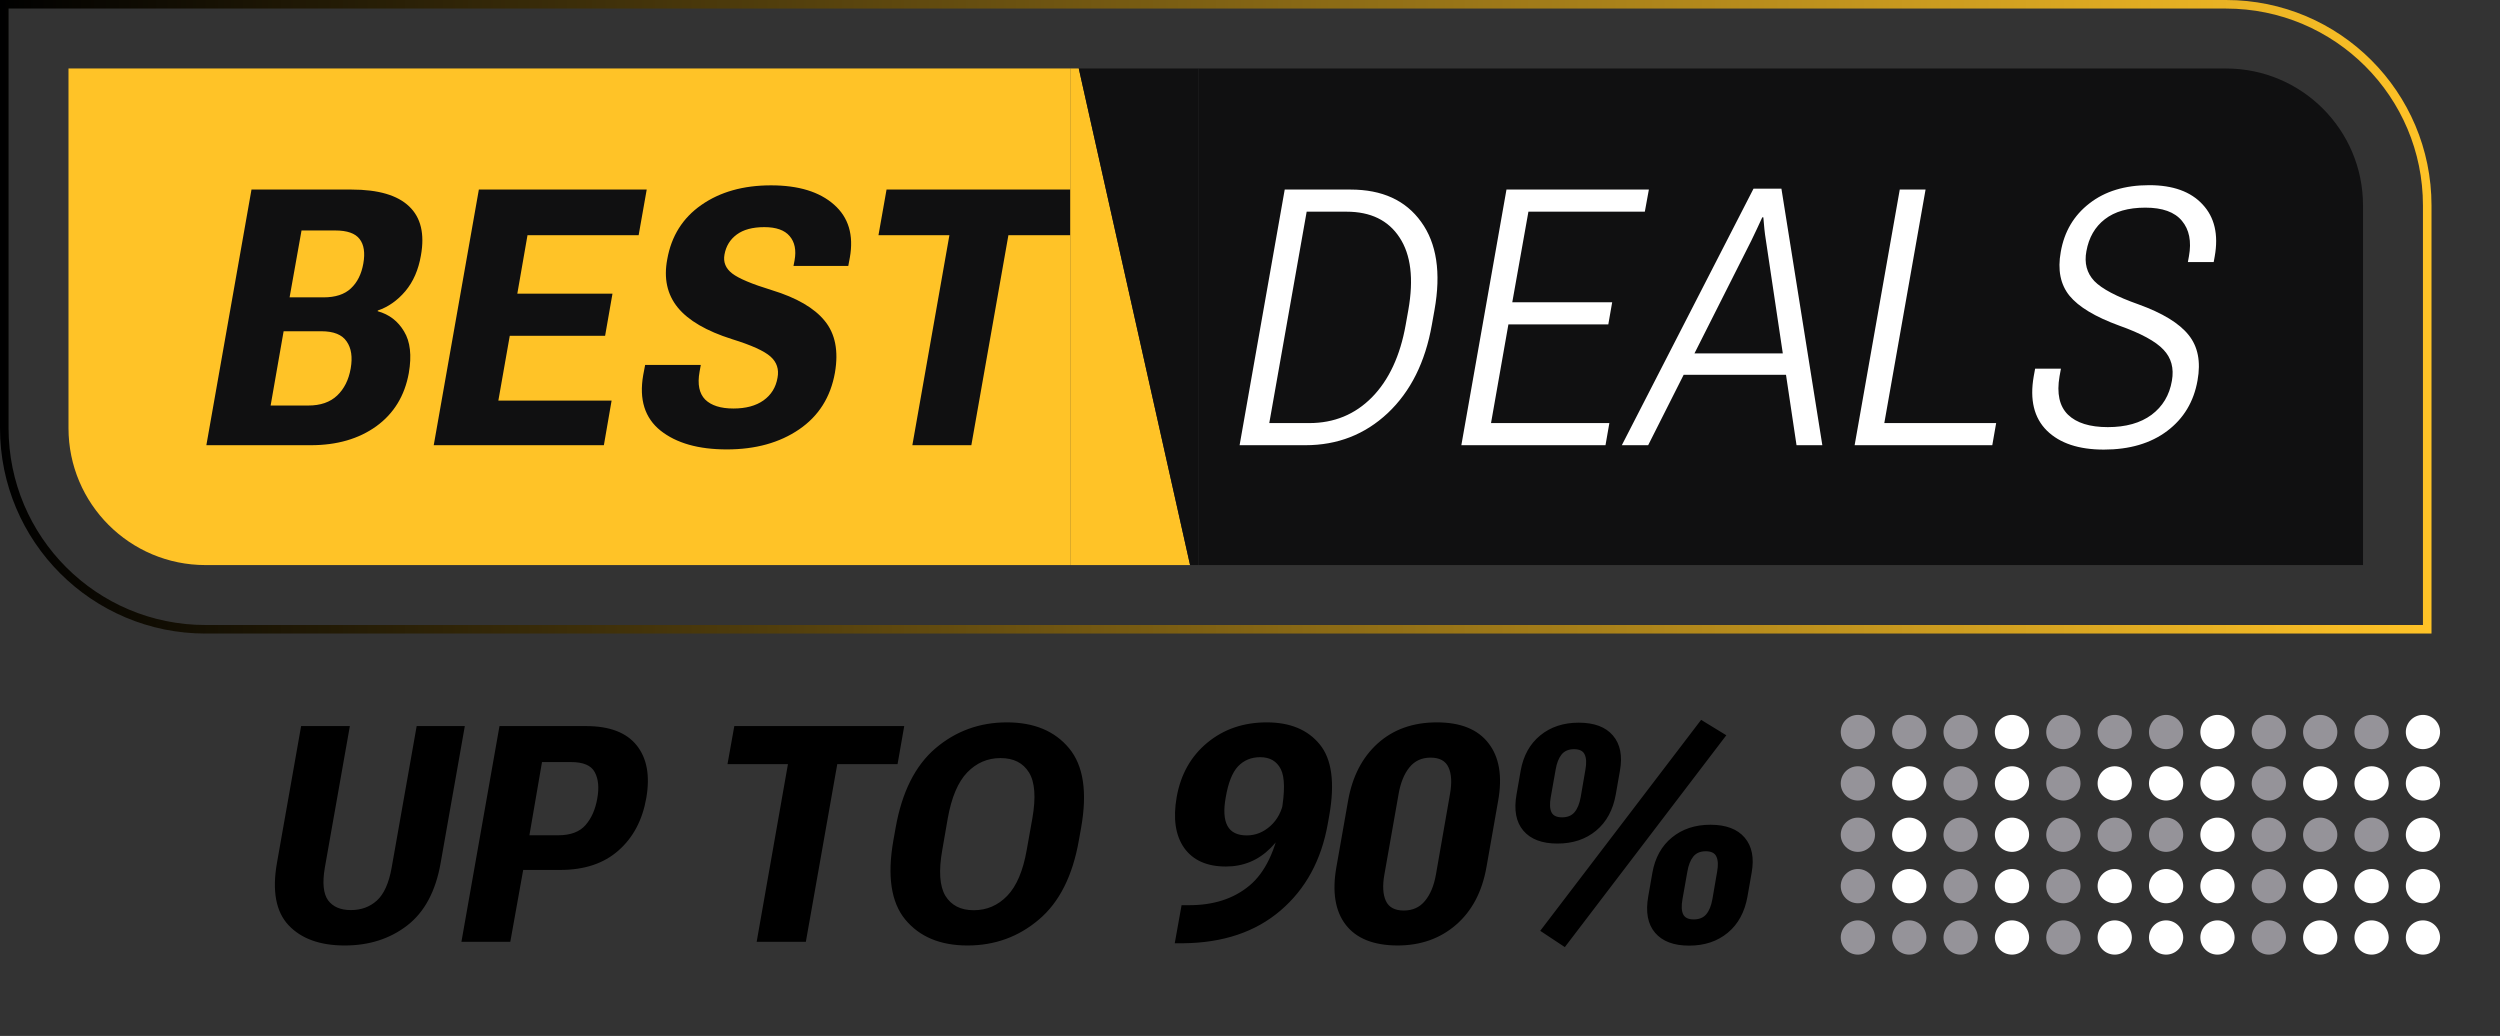 <svg width="292" height="121" viewBox="0 0 292 121" fill="none" xmlns="http://www.w3.org/2000/svg">
<rect x="0" y="0" width="292" height="121" fill="#333333" stroke="none"/>
<path d="M0.5 0.5H260C272.979 0.5 283.5 11.021 283.5 24V73.5H24C11.021 73.5 0.5 62.979 0.5 50V0.5Z" stroke="url(#paint0_linear_2435_5082)"/>
<path d="M8 8H125V66H24C15.163 66 8 58.837 8 50V8Z" fill="#FFC327"/>
<path d="M24.103 52L29.374 22.141H41.063C44.18 22.141 46.423 22.797 47.79 24.109C49.157 25.408 49.615 27.315 49.164 29.831C48.877 31.513 48.268 32.907 47.339 34.015C46.409 35.108 45.336 35.86 44.119 36.27V36.352C45.459 36.722 46.484 37.508 47.195 38.711C47.92 39.9 48.104 41.52 47.749 43.571C47.27 46.224 46.006 48.295 43.955 49.785C41.904 51.262 39.354 52 36.305 52H24.103ZM31.609 47.365H36.018C37.44 47.365 38.561 46.976 39.382 46.196C40.202 45.417 40.728 44.364 40.961 43.038C41.193 41.712 41.036 40.659 40.489 39.88C39.956 39.087 38.971 38.69 37.536 38.69H33.127L31.609 47.365ZM33.824 34.732H37.782C39.176 34.732 40.243 34.384 40.981 33.687C41.733 32.989 42.218 32.019 42.437 30.774C42.656 29.53 42.513 28.58 42.007 27.924C41.501 27.254 40.55 26.919 39.156 26.919H35.218L33.824 34.732ZM50.66 52L55.931 22.141H75.536L74.593 27.473H61.611L60.422 34.302H71.537L70.676 39.224H59.54L58.207 46.791H71.434L70.532 52H50.66ZM75.125 43.817L75.351 42.628H81.852L81.708 43.428C81.448 44.877 81.667 45.957 82.364 46.668C83.075 47.365 84.176 47.714 85.666 47.714C87.115 47.714 88.284 47.399 89.173 46.77C90.075 46.128 90.622 45.246 90.814 44.125C91.005 43.127 90.731 42.3 89.993 41.644C89.255 40.987 87.758 40.31 85.502 39.613C82.522 38.67 80.409 37.44 79.165 35.922C77.921 34.391 77.511 32.511 77.935 30.282C78.413 27.575 79.739 25.463 81.913 23.945C84.101 22.414 86.814 21.648 90.055 21.648C93.268 21.648 95.722 22.4 97.417 23.904C99.112 25.395 99.728 27.452 99.263 30.077L99.078 31.061H92.68L92.803 30.426C93.022 29.223 92.83 28.273 92.229 27.575C91.641 26.878 90.656 26.529 89.275 26.529C87.908 26.529 86.835 26.816 86.056 27.391C85.276 27.965 84.798 28.744 84.62 29.729C84.456 30.617 84.757 31.355 85.522 31.943C86.288 32.531 87.833 33.181 90.157 33.892C93.056 34.78 95.113 35.977 96.33 37.48C97.561 38.984 97.957 41.001 97.52 43.53C97.014 46.388 95.619 48.596 93.336 50.154C91.053 51.713 88.236 52.492 84.887 52.492C81.578 52.492 79.001 51.761 77.155 50.298C75.31 48.821 74.633 46.661 75.125 43.817ZM102.605 27.473L103.548 22.141H127.009L126.066 27.473H117.781L113.453 52H106.563L110.89 27.473H102.605Z" fill="#101011"/>
<path d="M125 8H126L139 66H125V8Z" fill="#FFC327"/>
<path d="M140 66L139 66L126 8L140 8L140 66Z" fill="#101011"/>
<path d="M140 8H260C268.837 8 276 15.163 276 24V66H140V8Z" fill="#101011"/>
<path d="M144.785 52L150.055 22.141H157.746C161.437 22.141 164.185 23.398 165.99 25.914C167.808 28.416 168.328 31.848 167.549 36.209L167.241 37.932C166.475 42.293 164.759 45.731 162.093 48.247C159.427 50.749 156.221 52 152.475 52H144.785ZM148.251 49.416H152.926C155.825 49.416 158.265 48.411 160.248 46.401C162.23 44.378 163.543 41.555 164.185 37.932L164.493 36.209C165.135 32.572 164.794 29.749 163.467 27.739C162.155 25.73 160.091 24.725 157.274 24.725H152.619L148.251 49.416ZM170.685 52L175.956 22.141H192.588L192.116 24.725H178.519L176.633 35.307H188.302L187.85 37.891H176.181L174.151 49.416H187.973L187.522 52H170.685ZM189.429 52L204.81 22.038H208.07L212.849 52H209.834L206.266 28.129C206.184 27.623 206.122 27.165 206.081 26.755C206.04 26.331 205.999 25.873 205.958 25.381H205.835C205.616 25.873 205.404 26.331 205.199 26.755C205.008 27.165 204.789 27.623 204.543 28.129L192.505 52H189.429ZM195.068 43.776L196.36 41.274H209.649L210.06 43.776H195.068ZM216.621 52L221.892 22.141H224.906L220.087 49.416H233.151L232.699 52H216.621ZM237.538 43.961L237.702 43.059H240.717L240.553 43.961C240.211 45.957 240.539 47.447 241.537 48.432C242.535 49.402 244.087 49.888 246.193 49.888C248.298 49.888 250 49.409 251.299 48.452C252.598 47.481 253.391 46.155 253.678 44.474C253.938 43.011 253.61 41.801 252.694 40.844C251.791 39.873 250.069 38.937 247.526 38.034C244.723 37.009 242.788 35.847 241.722 34.548C240.656 33.235 240.314 31.526 240.697 29.421C241.107 27.056 242.221 25.169 244.039 23.761C245.858 22.339 248.189 21.628 251.033 21.628C253.808 21.628 255.886 22.38 257.267 23.884C258.661 25.374 259.133 27.391 258.682 29.934L258.559 30.61H255.544L255.667 29.934C255.982 28.197 255.708 26.816 254.847 25.791C253.999 24.766 252.577 24.253 250.581 24.253C248.585 24.253 247.006 24.704 245.844 25.606C244.696 26.495 243.978 27.739 243.691 29.339C243.431 30.733 243.739 31.895 244.614 32.825C245.502 33.741 247.225 34.65 249.782 35.553C252.584 36.565 254.533 37.754 255.626 39.121C256.72 40.475 257.069 42.245 256.672 44.433C256.235 46.921 255.052 48.89 253.124 50.339C251.197 51.788 248.729 52.513 245.721 52.513C242.795 52.513 240.58 51.774 239.076 50.298C237.573 48.808 237.06 46.695 237.538 43.961Z" fill="white"/>
<path d="M32.35 100.777L35.17 84.806H40.863L37.939 101.348C37.639 103.113 37.766 104.382 38.319 105.155C38.885 105.916 39.773 106.297 40.984 106.297C42.184 106.297 43.193 105.928 44.013 105.19C44.843 104.44 45.42 103.159 45.743 101.348L48.667 84.806H54.291L51.47 100.777C50.894 104.088 49.59 106.528 47.56 108.097C45.541 109.654 43.107 110.433 40.258 110.433C37.374 110.433 35.188 109.642 33.699 108.062C32.223 106.482 31.773 104.053 32.35 100.777ZM53.893 110L58.34 84.806H68.445C71.191 84.806 73.164 85.555 74.363 87.055C75.563 88.555 75.938 90.602 75.488 93.198C75.038 95.782 73.954 97.83 72.235 99.341C70.528 100.852 68.267 101.608 65.452 101.608H61.109L59.603 110H53.893ZM61.835 97.559H65.21C66.64 97.559 67.701 97.161 68.394 96.365C69.086 95.569 69.541 94.536 69.76 93.267C69.991 91.998 69.893 90.972 69.466 90.187C69.051 89.403 68.128 89.01 66.698 89.01H63.306L61.835 97.559ZM84.971 89.253L85.767 84.806H105.614L104.835 89.253H97.793L94.124 110H88.379L92.031 89.253H84.971ZM104.351 98.13L104.61 96.676C105.349 92.512 106.9 89.42 109.265 87.401C111.642 85.382 114.422 84.373 117.606 84.373C120.778 84.373 123.2 85.382 124.873 87.401C126.546 89.42 127.013 92.512 126.275 96.676L126.015 98.13C125.288 102.294 123.731 105.386 121.343 107.404C118.967 109.423 116.187 110.433 113.003 110.433C109.83 110.433 107.408 109.423 105.735 107.404C104.074 105.386 103.613 102.294 104.351 98.13ZM110.061 99.254C109.623 101.711 109.744 103.505 110.424 104.636C111.117 105.755 112.218 106.314 113.73 106.314C115.252 106.314 116.556 105.755 117.64 104.636C118.736 103.505 119.497 101.711 119.924 99.254L120.582 95.569C121.009 93.123 120.876 91.341 120.184 90.222C119.492 89.103 118.384 88.543 116.862 88.543C115.35 88.543 114.053 89.103 112.968 90.222C111.895 91.341 111.14 93.123 110.701 95.569L110.061 99.254ZM137.436 93.094C137.909 90.441 139.103 88.324 141.018 86.744C142.933 85.163 145.246 84.373 147.956 84.373C150.69 84.373 152.755 85.233 154.151 86.951C155.559 88.67 155.928 91.433 155.259 95.24L155.086 96.209C154.336 100.466 152.496 103.846 149.566 106.349C146.647 108.852 142.858 110.127 138.197 110.173H137.211L138.007 105.726H138.855C141.727 105.737 144.086 104.976 145.932 103.442C147.778 101.908 149.024 99.295 149.67 95.603L149.652 94.946C150.091 92.477 150.073 90.775 149.6 89.841C149.127 88.907 148.326 88.439 147.195 88.439C146.145 88.439 145.28 88.797 144.6 89.512C143.93 90.228 143.452 91.439 143.163 93.146C142.898 94.611 142.967 95.719 143.371 96.468C143.775 97.207 144.525 97.576 145.62 97.576C146.647 97.576 147.57 97.207 148.389 96.468C149.208 95.73 149.727 94.738 149.946 93.492L151.21 93.51C150.806 95.724 149.877 97.564 148.424 99.029C146.982 100.483 145.234 101.21 143.181 101.21C140.977 101.21 139.356 100.489 138.318 99.047C137.292 97.593 136.997 95.609 137.436 93.094ZM156.089 101.279L157.456 93.527C157.952 90.701 159.106 88.468 160.917 86.83C162.74 85.192 165.041 84.373 167.821 84.373C170.601 84.373 172.614 85.186 173.86 86.813C175.118 88.428 175.493 90.666 174.985 93.527L173.618 101.279C173.11 104.163 171.922 106.412 170.053 108.027C168.196 109.631 165.918 110.433 163.218 110.433C160.427 110.421 158.414 109.614 157.179 108.01C155.945 106.407 155.582 104.163 156.089 101.279ZM161.696 102.144C161.465 103.448 161.523 104.474 161.869 105.224C162.215 105.974 162.913 106.349 163.962 106.349C165.001 106.349 165.826 105.974 166.437 105.224C167.06 104.474 167.487 103.448 167.717 102.144L169.361 92.731C169.592 91.416 169.534 90.383 169.188 89.633C168.842 88.872 168.144 88.491 167.094 88.491C166.056 88.491 165.231 88.872 164.62 89.633C164.009 90.383 163.588 91.416 163.357 92.731L161.696 102.144ZM177.131 92.783L177.615 90.014C177.927 88.261 178.688 86.888 179.899 85.896C181.111 84.904 182.61 84.408 184.398 84.408C186.209 84.408 187.542 84.909 188.395 85.913C189.249 86.917 189.52 88.284 189.209 90.014L188.724 92.783C188.401 94.605 187.634 96.019 186.423 97.022C185.212 98.026 183.706 98.528 181.907 98.528C180.107 98.528 178.78 98.026 177.927 97.022C177.073 96.019 176.808 94.605 177.131 92.783ZM181.128 93.112C180.989 93.884 181.018 94.473 181.214 94.876C181.41 95.269 181.82 95.465 182.443 95.465C183.077 95.465 183.562 95.269 183.896 94.876C184.243 94.473 184.485 93.884 184.623 93.112L185.177 89.893C185.315 89.132 185.287 88.543 185.09 88.128C184.906 87.713 184.491 87.505 183.845 87.505C183.21 87.505 182.726 87.713 182.391 88.128C182.056 88.543 181.826 89.132 181.699 89.893L181.128 93.112ZM201.633 85.879L182.772 110.623L179.899 108.72L198.691 84.079L201.633 85.879ZM192.514 104.705L192.998 101.936C193.31 100.183 194.071 98.81 195.282 97.818C196.494 96.826 197.993 96.33 199.781 96.33C201.592 96.33 202.925 96.832 203.779 97.835C204.632 98.839 204.903 100.206 204.592 101.936L204.107 104.705C203.784 106.528 203.017 107.941 201.806 108.944C200.595 109.948 199.089 110.45 197.29 110.45C195.49 110.45 194.163 109.948 193.31 108.944C192.456 107.941 192.191 106.528 192.514 104.705ZM196.511 105.034C196.373 105.807 196.401 106.395 196.597 106.799C196.794 107.191 197.203 107.387 197.826 107.387C198.46 107.387 198.945 107.191 199.28 106.799C199.626 106.395 199.868 105.807 200.006 105.034L200.56 101.815C200.698 101.054 200.67 100.466 200.474 100.05C200.289 99.635 199.874 99.427 199.228 99.427C198.593 99.427 198.109 99.635 197.774 100.05C197.44 100.466 197.209 101.054 197.082 101.815L196.511 105.034Z" fill="black"/>
<circle cx="217" cy="85.5" r="2" fill="#959399"/>
<circle cx="217" cy="91.5" r="2" fill="#959399"/>
<circle cx="217" cy="97.5" r="2" fill="#959399"/>
<circle cx="217" cy="103.5" r="2" fill="#959399"/>
<circle cx="217" cy="109.5" r="2" fill="#959399"/>
<circle cx="223" cy="85.5" r="2" fill="#959399"/>
<circle cx="223" cy="91.5" r="2" fill="white"/>
<circle cx="223" cy="97.5" r="2" fill="white"/>
<circle cx="223" cy="103.5" r="2" fill="white"/>
<circle cx="223" cy="109.5" r="2" fill="#959399"/>
<circle cx="229" cy="85.5" r="2" fill="#959399"/>
<circle cx="229" cy="91.5" r="2" fill="#959399"/>
<circle cx="229" cy="97.5" r="2" fill="#959399"/>
<circle cx="229" cy="103.5" r="2" fill="#959399"/>
<circle cx="229" cy="109.5" r="2" fill="#959399"/>
<circle cx="235" cy="85.5" r="2" fill="white"/>
<circle cx="235" cy="91.5" r="2" fill="white"/>
<circle cx="235" cy="97.5" r="2" fill="white"/>
<circle cx="235" cy="103.5" r="2" fill="white"/>
<circle cx="235" cy="109.5" r="2" fill="white"/>
<circle cx="241" cy="85.5" r="2" fill="#959399"/>
<circle cx="241" cy="91.5" r="2" fill="#959399"/>
<circle cx="241" cy="97.5" r="2" fill="#959399"/>
<circle cx="241" cy="103.5" r="2" fill="#959399"/>
<circle cx="241" cy="109.5" r="2" fill="#959399"/>
<circle cx="247" cy="85.5" r="2" fill="#959399"/>
<circle cx="247" cy="91.5" r="2" fill="white"/>
<circle cx="247" cy="97.5" r="2" fill="#959399"/>
<circle cx="247" cy="103.5" r="2" fill="white"/>
<circle cx="247" cy="109.5" r="2" fill="white"/>
<circle cx="253" cy="85.5" r="2" fill="#959399"/>
<circle cx="253" cy="91.5" r="2" fill="white"/>
<circle cx="253" cy="97.5" r="2" fill="#959399"/>
<circle cx="253" cy="103.5" r="2" fill="white"/>
<circle cx="253" cy="109.5" r="2" fill="white"/>
<circle cx="259" cy="85.5" r="2" fill="white"/>
<circle cx="259" cy="91.5" r="2" fill="white"/>
<circle cx="259" cy="97.5" r="2" fill="white"/>
<circle cx="259" cy="103.5" r="2" fill="white"/>
<circle cx="259" cy="109.5" r="2" fill="white"/>
<circle cx="265" cy="85.5" r="2" fill="#959399"/>
<circle cx="265" cy="91.5" r="2" fill="#959399"/>
<circle cx="265" cy="97.5" r="2" fill="#959399"/>
<circle cx="265" cy="103.5" r="2" fill="#959399"/>
<circle cx="265" cy="109.5" r="2" fill="#959399"/>
<circle cx="271" cy="85.5" r="2" fill="#959399"/>
<circle cx="271" cy="91.5" r="2" fill="white"/>
<circle cx="271" cy="97.5" r="2" fill="#959399"/>
<circle cx="271" cy="103.5" r="2" fill="white"/>
<circle cx="271" cy="109.5" r="2" fill="white"/>
<circle cx="277" cy="85.5" r="2" fill="#959399"/>
<circle cx="277" cy="91.5" r="2" fill="white"/>
<circle cx="277" cy="97.5" r="2" fill="#959399"/>
<circle cx="277" cy="103.5" r="2" fill="white"/>
<circle cx="277" cy="109.5" r="2" fill="white"/>
<circle cx="283" cy="85.5" r="2" fill="white"/>
<circle cx="283" cy="91.5" r="2" fill="white"/>
<circle cx="283" cy="97.5" r="2" fill="white"/>
<circle cx="283" cy="103.5" r="2" fill="white"/>
<circle cx="283" cy="109.5" r="2" fill="white"/>
<defs>
<linearGradient id="paint0_linear_2435_5082" x1="0" y1="37" x2="284" y2="37" gradientUnits="userSpaceOnUse">
<stop/>
<stop offset="1" stop-color="#FFC327"/>
</linearGradient>
</defs>
</svg>
